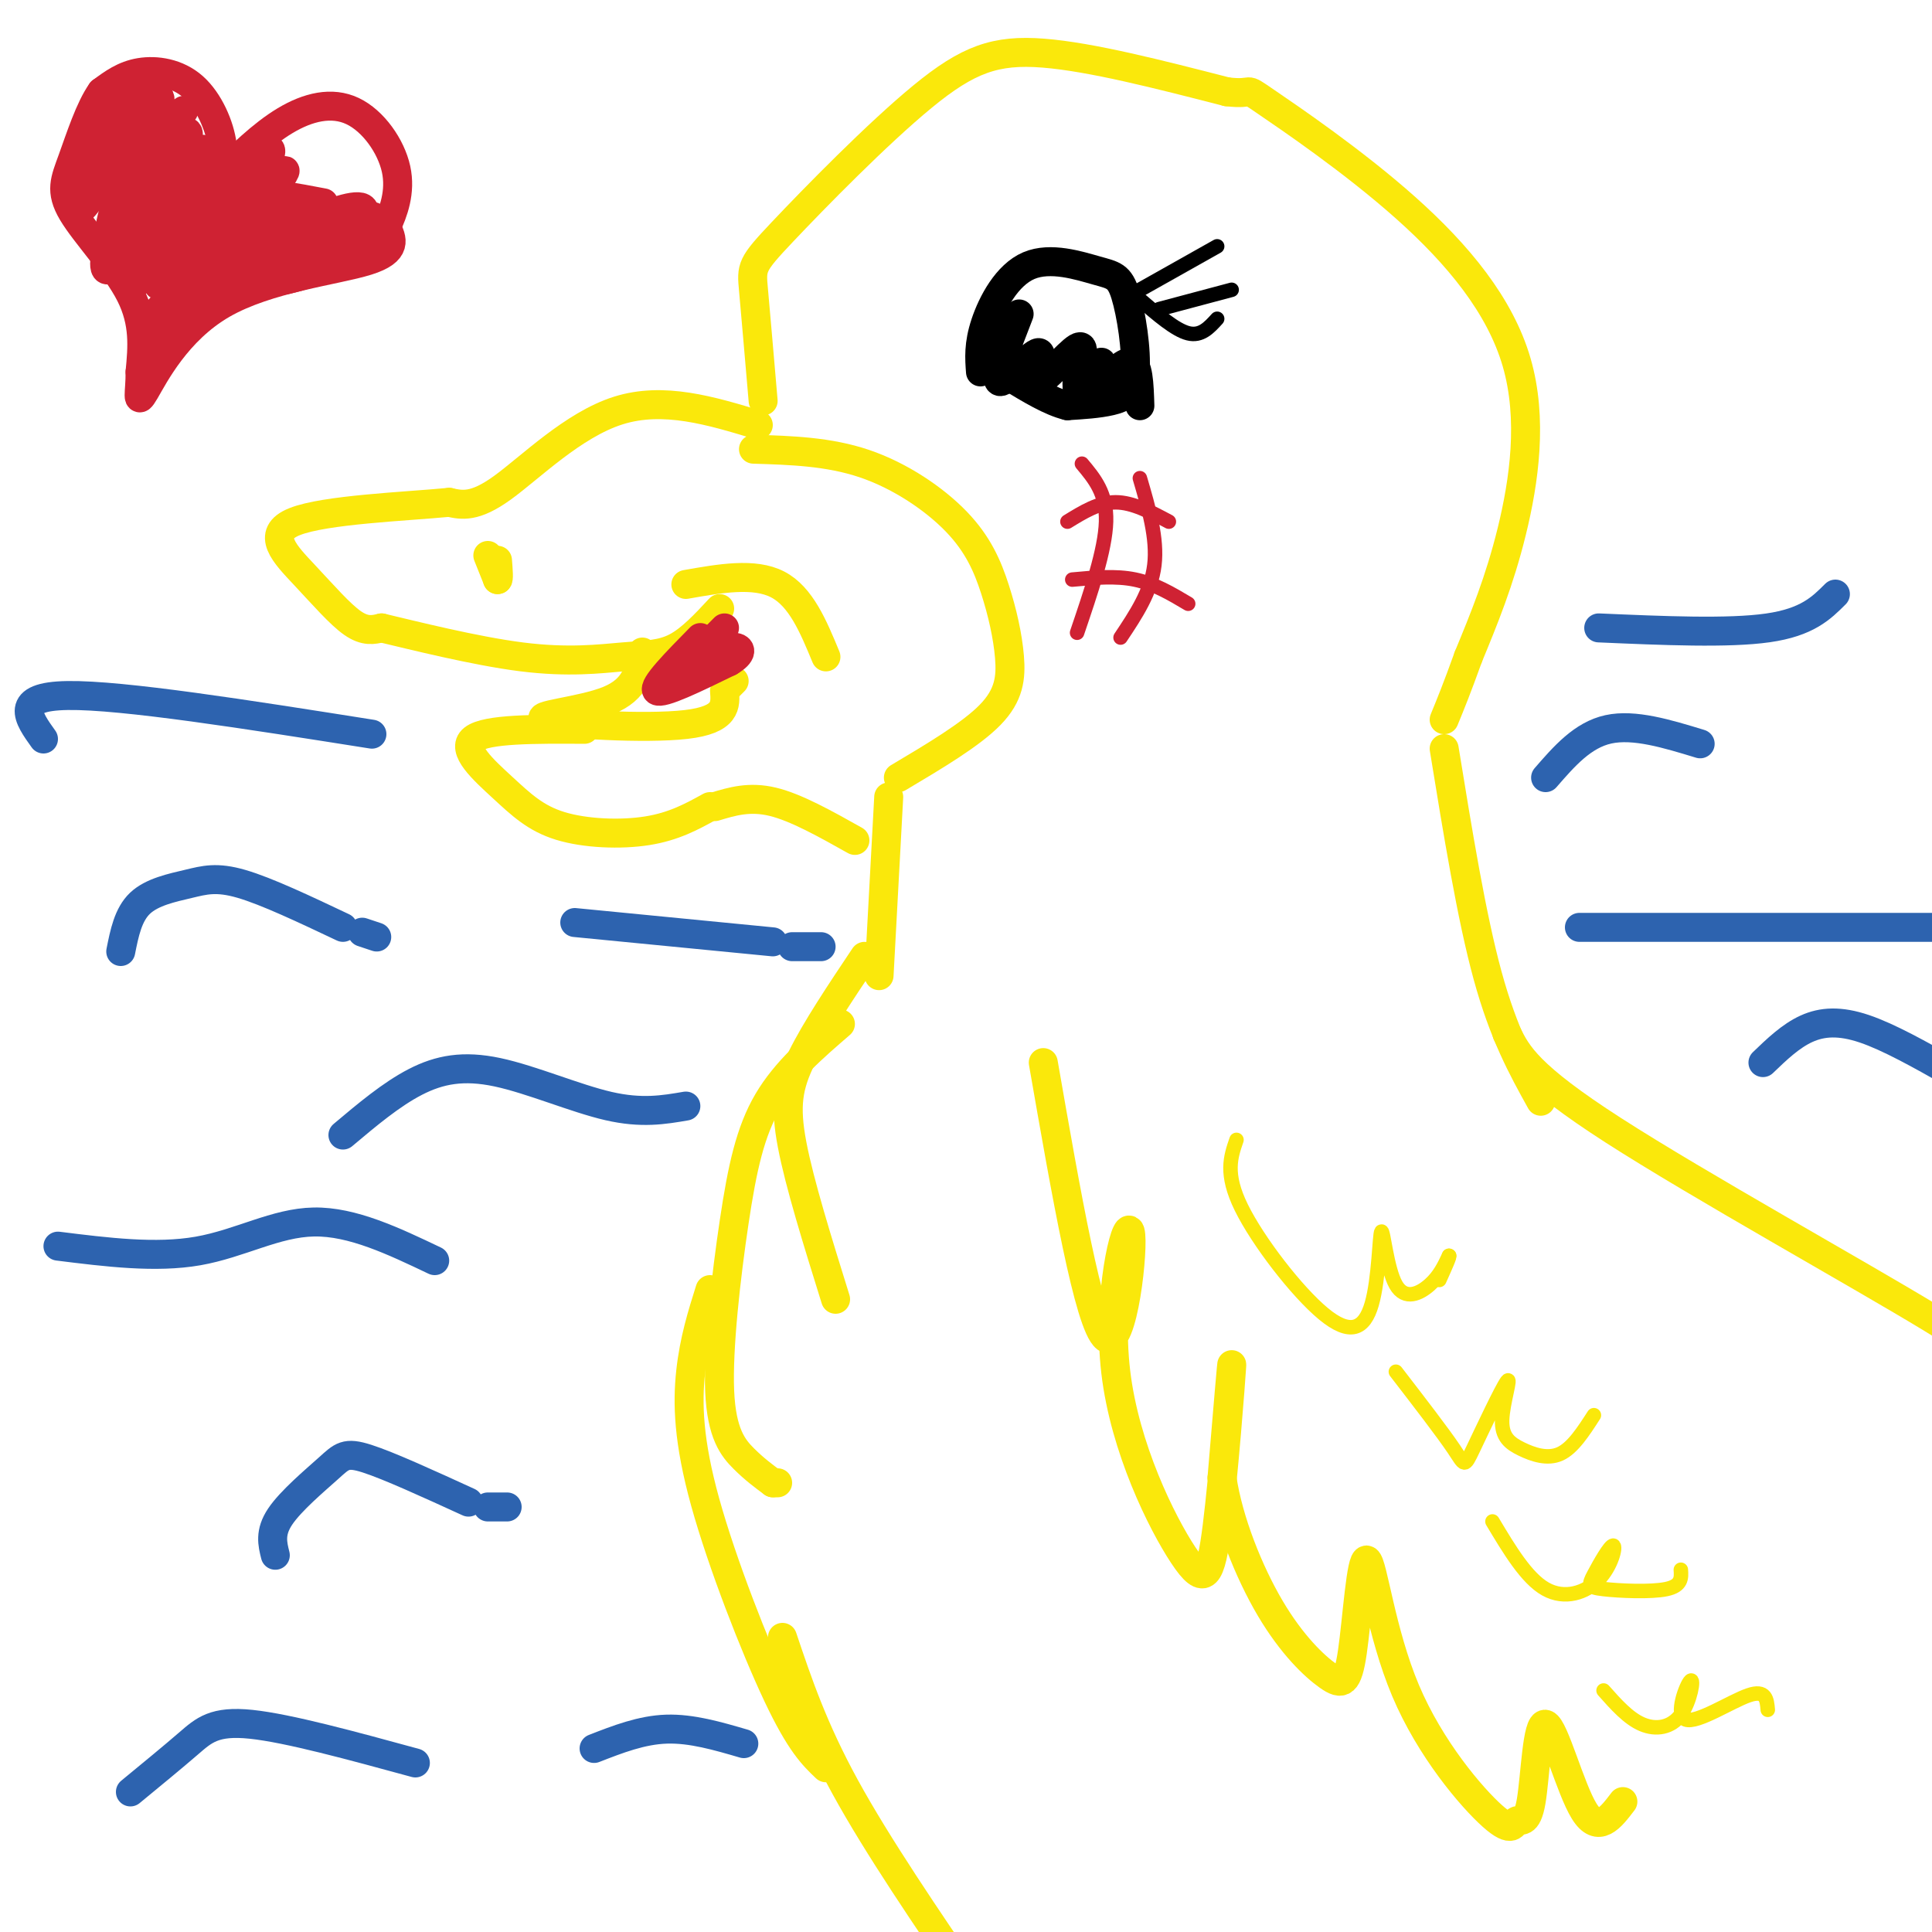 <svg viewBox='0 0 400 400' version='1.1' xmlns='http://www.w3.org/2000/svg' xmlns:xlink='http://www.w3.org/1999/xlink'><g fill='none' stroke='#fae80b' stroke-width='6' stroke-linecap='round' stroke-linejoin='round'><path d='M157,88c-9.822,-2.978 -19.644,-5.956 -29,-3c-9.356,2.956 -18.244,11.844 -24,16c-5.756,4.156 -8.378,3.578 -11,3'/><path d='M93,104c-8.930,0.860 -25.754,1.509 -32,4c-6.246,2.491 -1.912,6.825 2,11c3.912,4.175 7.404,8.193 10,10c2.596,1.807 4.298,1.404 6,1'/><path d='M79,130c6.370,1.507 19.295,4.775 29,6c9.705,1.225 16.190,0.407 21,0c4.810,-0.407 7.946,-0.402 11,-2c3.054,-1.598 6.027,-4.799 9,-8'/><path d='M142,121c7.083,-1.250 14.167,-2.500 19,0c4.833,2.500 7.417,8.750 10,15'/><path d='M133,135c-0.673,3.845 -1.345,7.690 -7,10c-5.655,2.310 -16.292,3.083 -13,4c3.292,0.917 20.512,1.976 29,1c8.488,-0.976 8.244,-3.988 8,-7'/><path d='M151,142c0.000,0.000 1.000,-1.000 1,-1'/><path d='M121,151c-10.159,-0.061 -20.319,-0.121 -23,2c-2.681,2.121 2.116,6.424 6,10c3.884,3.576 6.853,6.424 12,8c5.147,1.576 12.470,1.879 18,1c5.530,-0.879 9.265,-2.939 13,-5'/><path d='M156,93c7.787,0.240 15.574,0.480 23,3c7.426,2.520 14.490,7.319 19,12c4.510,4.681 6.467,9.244 8,14c1.533,4.756 2.644,9.703 3,14c0.356,4.297 -0.041,7.942 -4,12c-3.959,4.058 -11.479,8.529 -19,13'/><path d='M158,83c-0.785,-9.126 -1.569,-18.252 -2,-23c-0.431,-4.748 -0.507,-5.118 6,-12c6.507,-6.882 19.598,-20.276 29,-28c9.402,-7.724 15.115,-9.778 25,-9c9.885,0.778 23.943,4.389 38,8'/><path d='M254,19c6.301,0.748 3.053,-1.382 8,2c4.947,3.382 18.089,12.278 29,22c10.911,9.722 19.591,20.271 23,32c3.409,11.729 1.545,24.637 -1,35c-2.545,10.363 -5.773,18.182 -9,26'/><path d='M304,136c-2.333,6.500 -3.667,9.750 -5,13'/><path d='M184,165c0.000,0.000 -2.000,37.000 -2,37'/><path d='M179,198c-5.067,7.578 -10.133,15.156 -13,21c-2.867,5.844 -3.533,9.956 -2,18c1.533,8.044 5.267,20.022 9,32'/><path d='M174,212c-5.668,4.888 -11.337,9.777 -15,16c-3.663,6.223 -5.322,13.781 -7,25c-1.678,11.219 -3.375,26.097 -3,35c0.375,8.903 2.821,11.829 5,14c2.179,2.171 4.089,3.585 6,5'/><path d='M160,307c0.000,0.000 1.000,0.000 1,0'/><path d='M147,267c-1.643,5.232 -3.286,10.464 -4,17c-0.714,6.536 -0.500,14.375 3,27c3.500,12.625 10.286,30.036 15,40c4.714,9.964 7.357,12.482 10,15'/><path d='M162,339c3.167,9.417 6.333,18.833 13,31c6.667,12.167 16.833,27.083 27,42'/><path d='M216,220c4.737,27.162 9.473,54.324 13,57c3.527,2.676 5.844,-19.134 5,-22c-0.844,-2.866 -4.848,13.213 -3,29c1.848,15.787 9.547,31.283 14,38c4.453,6.717 5.660,4.655 7,-6c1.340,-10.655 2.811,-29.901 3,-33c0.189,-3.099 -0.906,9.951 -2,23'/><path d='M253,306c1.300,8.849 5.549,19.471 10,27c4.451,7.529 9.105,11.966 12,14c2.895,2.034 4.031,1.667 5,-5c0.969,-6.667 1.772,-19.633 3,-19c1.228,0.633 2.880,14.865 8,27c5.120,12.135 13.707,22.172 18,26c4.293,3.828 4.291,1.449 5,1c0.709,-0.449 2.128,1.034 3,-4c0.872,-5.034 1.196,-16.586 3,-16c1.804,0.586 5.087,13.310 8,18c2.913,4.690 5.457,1.345 8,-2'/><path d='M299,155c2.833,17.417 5.667,34.833 9,47c3.333,12.167 7.167,19.083 11,26'/><path d='M312,214c2.156,4.311 4.311,8.622 22,20c17.689,11.378 50.911,29.822 66,39c15.089,9.178 12.044,9.089 9,9'/></g>
<g fill='none' stroke='#000000' stroke-width='6' stroke-linecap='round' stroke-linejoin='round'><path d='M203,77c-0.214,-2.846 -0.429,-5.693 1,-10c1.429,-4.307 4.501,-10.076 9,-12c4.499,-1.924 10.427,-0.005 14,1c3.573,1.005 4.793,1.094 6,5c1.207,3.906 2.402,11.629 2,16c-0.402,4.371 -2.401,5.392 -5,6c-2.599,0.608 -5.800,0.804 -9,1'/><path d='M221,84c-3.500,-0.833 -7.750,-3.417 -12,-6'/><path d='M211,65c-2.660,6.844 -5.321,13.687 -4,14c1.321,0.313 6.622,-5.906 8,-6c1.378,-0.094 -1.167,5.936 0,6c1.167,0.064 6.048,-5.839 8,-7c1.952,-1.161 0.976,2.419 0,6'/><path d='M223,78c-0.040,2.062 -0.141,4.215 1,3c1.141,-1.215 3.522,-5.800 4,-6c0.478,-0.200 -0.948,3.985 0,4c0.948,0.015 4.271,-4.138 6,-4c1.729,0.138 1.865,4.569 2,9'/></g>
<g fill='none' stroke='#fae80b' stroke-width='6' stroke-linecap='round' stroke-linejoin='round'><path d='M148,167c3.583,-1.083 7.167,-2.167 12,-1c4.833,1.167 10.917,4.583 17,8'/><path d='M101,115c0.000,0.000 2.000,5.000 2,5'/><path d='M103,120c0.333,0.167 0.167,-1.917 0,-4'/></g>
<g fill='none' stroke='#cf2233' stroke-width='6' stroke-linecap='round' stroke-linejoin='round'><path d='M145,132c-5.000,5.083 -10.000,10.167 -9,11c1.000,0.833 8.000,-2.583 15,-6'/><path d='M151,137c2.867,-1.689 2.533,-2.911 1,-3c-1.533,-0.089 -4.267,0.956 -7,2'/><path d='M145,136c-0.333,-0.667 2.333,-3.333 5,-6'/></g>
<g fill='none' stroke='#2d63af' stroke-width='6' stroke-linecap='round' stroke-linejoin='round'><path d='M12,258c10.133,1.267 20.267,2.533 29,1c8.733,-1.533 16.067,-5.867 24,-6c7.933,-0.133 16.467,3.933 25,8'/><path d='M71,235c5.006,-4.214 10.012,-8.429 15,-11c4.988,-2.571 9.958,-3.500 17,-2c7.042,1.500 16.155,5.429 23,7c6.845,1.571 11.423,0.786 16,0'/><path d='M25,197c0.762,-3.827 1.524,-7.655 4,-10c2.476,-2.345 6.667,-3.208 10,-4c3.333,-0.792 5.810,-1.512 11,0c5.190,1.512 13.095,5.256 21,9'/><path d='M75,193c0.000,0.000 3.000,1.000 3,1'/><path d='M57,322c-0.595,-2.363 -1.190,-4.726 1,-8c2.190,-3.274 7.167,-7.458 10,-10c2.833,-2.542 3.524,-3.440 8,-2c4.476,1.440 12.738,5.220 21,9'/><path d='M101,312c0.000,0.000 4.000,0.000 4,0'/><path d='M27,371c4.378,-3.600 8.756,-7.200 12,-10c3.244,-2.800 5.356,-4.800 13,-4c7.644,0.800 20.822,4.400 34,8'/><path d='M123,362c4.917,-1.917 9.833,-3.833 15,-4c5.167,-0.167 10.583,1.417 16,3'/><path d='M327,192c0.000,0.000 79.000,0.000 79,0'/><path d='M320,161c3.833,-4.417 7.667,-8.833 13,-10c5.333,-1.167 12.167,0.917 19,3'/><path d='M365,220c2.867,-2.756 5.733,-5.511 9,-7c3.267,-1.489 6.933,-1.711 12,0c5.067,1.711 11.533,5.356 18,9'/><path d='M119,191c0.000,0.000 41.000,4.000 41,4'/><path d='M164,196c0.000,0.000 6.000,0.000 6,0'/><path d='M9,153c-3.167,-4.417 -6.333,-8.833 5,-9c11.333,-0.167 37.167,3.917 63,8'/><path d='M331,130c13.417,0.583 26.833,1.167 35,0c8.167,-1.167 11.083,-4.083 14,-7'/></g>
<g fill='none' stroke='#cf2233' stroke-width='6' stroke-linecap='round' stroke-linejoin='round'><path d='M44,39c1.244,-2.560 2.488,-5.119 2,-9c-0.488,-3.881 -2.708,-9.083 -6,-12c-3.292,-2.917 -7.655,-3.548 -11,-3c-3.345,0.548 -5.673,2.274 -8,4'/><path d='M21,19c-2.411,3.343 -4.440,9.700 -6,14c-1.560,4.300 -2.651,6.542 0,11c2.651,4.458 9.043,11.131 12,17c2.957,5.869 2.478,10.935 2,16'/><path d='M29,77c0.032,4.351 -0.888,7.228 1,4c1.888,-3.228 6.585,-12.561 16,-18c9.415,-5.439 23.547,-6.982 30,-9c6.453,-2.018 5.226,-4.509 4,-7'/><path d='M80,47c1.439,-3.080 3.035,-7.279 2,-12c-1.035,-4.721 -4.702,-9.963 -9,-12c-4.298,-2.037 -9.228,-0.868 -14,2c-4.772,2.868 -9.386,7.434 -14,12'/><path d='M45,37c0.900,-0.431 10.148,-7.507 11,-6c0.852,1.507 -6.694,11.598 -7,13c-0.306,1.402 6.627,-5.885 9,-8c2.373,-2.115 0.187,0.943 -2,4'/><path d='M56,40c-1.644,4.044 -4.756,12.156 -4,14c0.756,1.844 5.378,-2.578 10,-7'/><path d='M62,47c4.667,-2.413 11.333,-4.946 13,-4c1.667,0.946 -1.667,5.370 -4,6c-2.333,0.630 -3.667,-2.534 -7,-2c-3.333,0.534 -8.667,4.767 -14,9'/><path d='M50,56c-5.524,2.357 -12.333,3.750 -16,7c-3.667,3.250 -4.190,8.357 -3,9c1.190,0.643 4.095,-3.179 7,-7'/><path d='M38,65c3.267,-6.022 7.933,-17.578 8,-20c0.067,-2.422 -4.467,4.289 -9,11'/><path d='M37,56c0.464,-1.766 6.124,-11.679 5,-11c-1.124,0.679 -9.033,11.952 -9,12c0.033,0.048 8.010,-11.129 10,-13c1.990,-1.871 -2.005,5.565 -6,13'/><path d='M37,57c0.745,-0.327 5.609,-7.646 7,-7c1.391,0.646 -0.689,9.256 1,10c1.689,0.744 7.147,-6.376 9,-8c1.853,-1.624 0.101,2.250 1,3c0.899,0.750 4.450,-1.625 8,-4'/><path d='M63,51c-1.030,1.212 -7.606,6.242 -6,7c1.606,0.758 11.394,-2.758 16,-5c4.606,-2.242 4.030,-3.212 -1,-3c-5.030,0.212 -14.515,1.606 -24,3'/><path d='M48,53c-4.589,1.700 -4.061,4.450 -2,2c2.061,-2.450 5.656,-10.100 4,-9c-1.656,1.100 -8.561,10.950 -10,11c-1.439,0.050 2.589,-9.700 3,-12c0.411,-2.300 -2.794,2.850 -6,8'/><path d='M37,53c-2.258,3.110 -4.904,6.885 -3,3c1.904,-3.885 8.359,-15.431 8,-14c-0.359,1.431 -7.531,15.837 -9,17c-1.469,1.163 2.766,-10.919 7,-23'/><path d='M40,36c1.844,-5.356 2.956,-7.244 1,-3c-1.956,4.244 -6.978,14.622 -12,25'/><path d='M29,58c-1.987,-0.458 -0.955,-14.102 2,-23c2.955,-8.898 7.834,-13.049 7,-12c-0.834,1.049 -7.381,7.300 -11,13c-3.619,5.700 -4.309,10.850 -5,16'/><path d='M22,52c-0.821,4.060 -0.375,6.208 4,0c4.375,-6.208 12.679,-20.774 13,-24c0.321,-3.226 -7.339,4.887 -15,13'/><path d='M24,41c-2.964,-0.750 -2.875,-9.125 -1,-15c1.875,-5.875 5.536,-9.250 5,-7c-0.536,2.250 -5.268,10.125 -10,18'/><path d='M18,37c-2.226,5.040 -2.793,8.640 0,5c2.793,-3.640 8.944,-14.518 12,-19c3.056,-4.482 3.016,-2.566 3,-1c-0.016,1.566 -0.008,2.783 0,4'/><path d='M33,26c-1.478,3.713 -5.172,10.995 -5,10c0.172,-0.995 4.211,-10.267 5,-14c0.789,-3.733 -1.672,-1.928 -3,1c-1.328,2.928 -1.522,6.979 0,10c1.522,3.021 4.761,5.010 8,7'/><path d='M38,40c2.417,2.024 4.458,3.583 7,2c2.542,-1.583 5.583,-6.310 8,-6c2.417,0.310 4.208,5.655 6,11'/><path d='M59,47c5.467,1.178 16.133,-1.378 18,-2c1.867,-0.622 -5.067,0.689 -12,2'/><path d='M65,47c-4.622,-1.067 -10.178,-4.733 -10,-6c0.178,-1.267 6.089,-0.133 12,1'/></g>
<g fill='none' stroke='#cf2233' stroke-width='3' stroke-linecap='round' stroke-linejoin='round'><path d='M224,96c2.583,3.083 5.167,6.167 5,12c-0.167,5.833 -3.083,14.417 -6,23'/><path d='M236,99c1.833,6.250 3.667,12.500 3,18c-0.667,5.500 -3.833,10.250 -7,15'/><path d='M221,108c3.250,-2.000 6.500,-4.000 10,-4c3.500,0.000 7.250,2.000 11,4'/><path d='M222,120c4.500,-0.417 9.000,-0.833 13,0c4.000,0.833 7.500,2.917 11,5'/></g>
<g fill='none' stroke='#000000' stroke-width='3' stroke-linecap='round' stroke-linejoin='round'><path d='M236,60c0.000,0.000 16.000,-9.000 16,-9'/><path d='M236,62c3.667,3.167 7.333,6.333 10,7c2.667,0.667 4.333,-1.167 6,-3'/><path d='M240,64c0.000,0.000 15.000,-4.000 15,-4'/></g>
<g fill='none' stroke='#fae80b' stroke-width='3' stroke-linecap='round' stroke-linejoin='round'><path d='M256,236c-1.212,3.510 -2.425,7.020 1,14c3.425,6.980 11.487,17.429 17,22c5.513,4.571 8.477,3.263 10,-2c1.523,-5.263 1.604,-14.483 2,-15c0.396,-0.517 1.107,7.668 3,11c1.893,3.332 4.970,1.809 7,0c2.030,-1.809 3.015,-3.905 4,-6'/><path d='M300,260c0.333,-0.167 -0.833,2.417 -2,5'/><path d='M289,284c4.844,6.284 9.689,12.568 12,16c2.311,3.432 2.090,4.011 4,0c1.910,-4.011 5.951,-12.614 7,-14c1.049,-1.386 -0.894,4.443 -1,8c-0.106,3.557 1.625,4.842 4,6c2.375,1.158 5.393,2.188 8,1c2.607,-1.188 4.804,-4.594 7,-8'/><path d='M309,315c3.524,5.888 7.048,11.777 11,14c3.952,2.223 8.330,0.781 11,-2c2.670,-2.781 3.630,-6.900 3,-7c-0.630,-0.100 -2.849,3.819 -4,6c-1.151,2.181 -1.233,2.626 2,3c3.233,0.374 9.781,0.678 13,0c3.219,-0.678 3.110,-2.339 3,-4'/><path d='M332,350c2.570,2.896 5.140,5.791 8,7c2.860,1.209 6.009,0.730 8,-2c1.991,-2.730 2.822,-7.711 2,-7c-0.822,0.711 -3.298,7.115 -1,8c2.298,0.885 9.371,-3.747 13,-5c3.629,-1.253 3.815,0.874 4,3'/></g>
</svg>